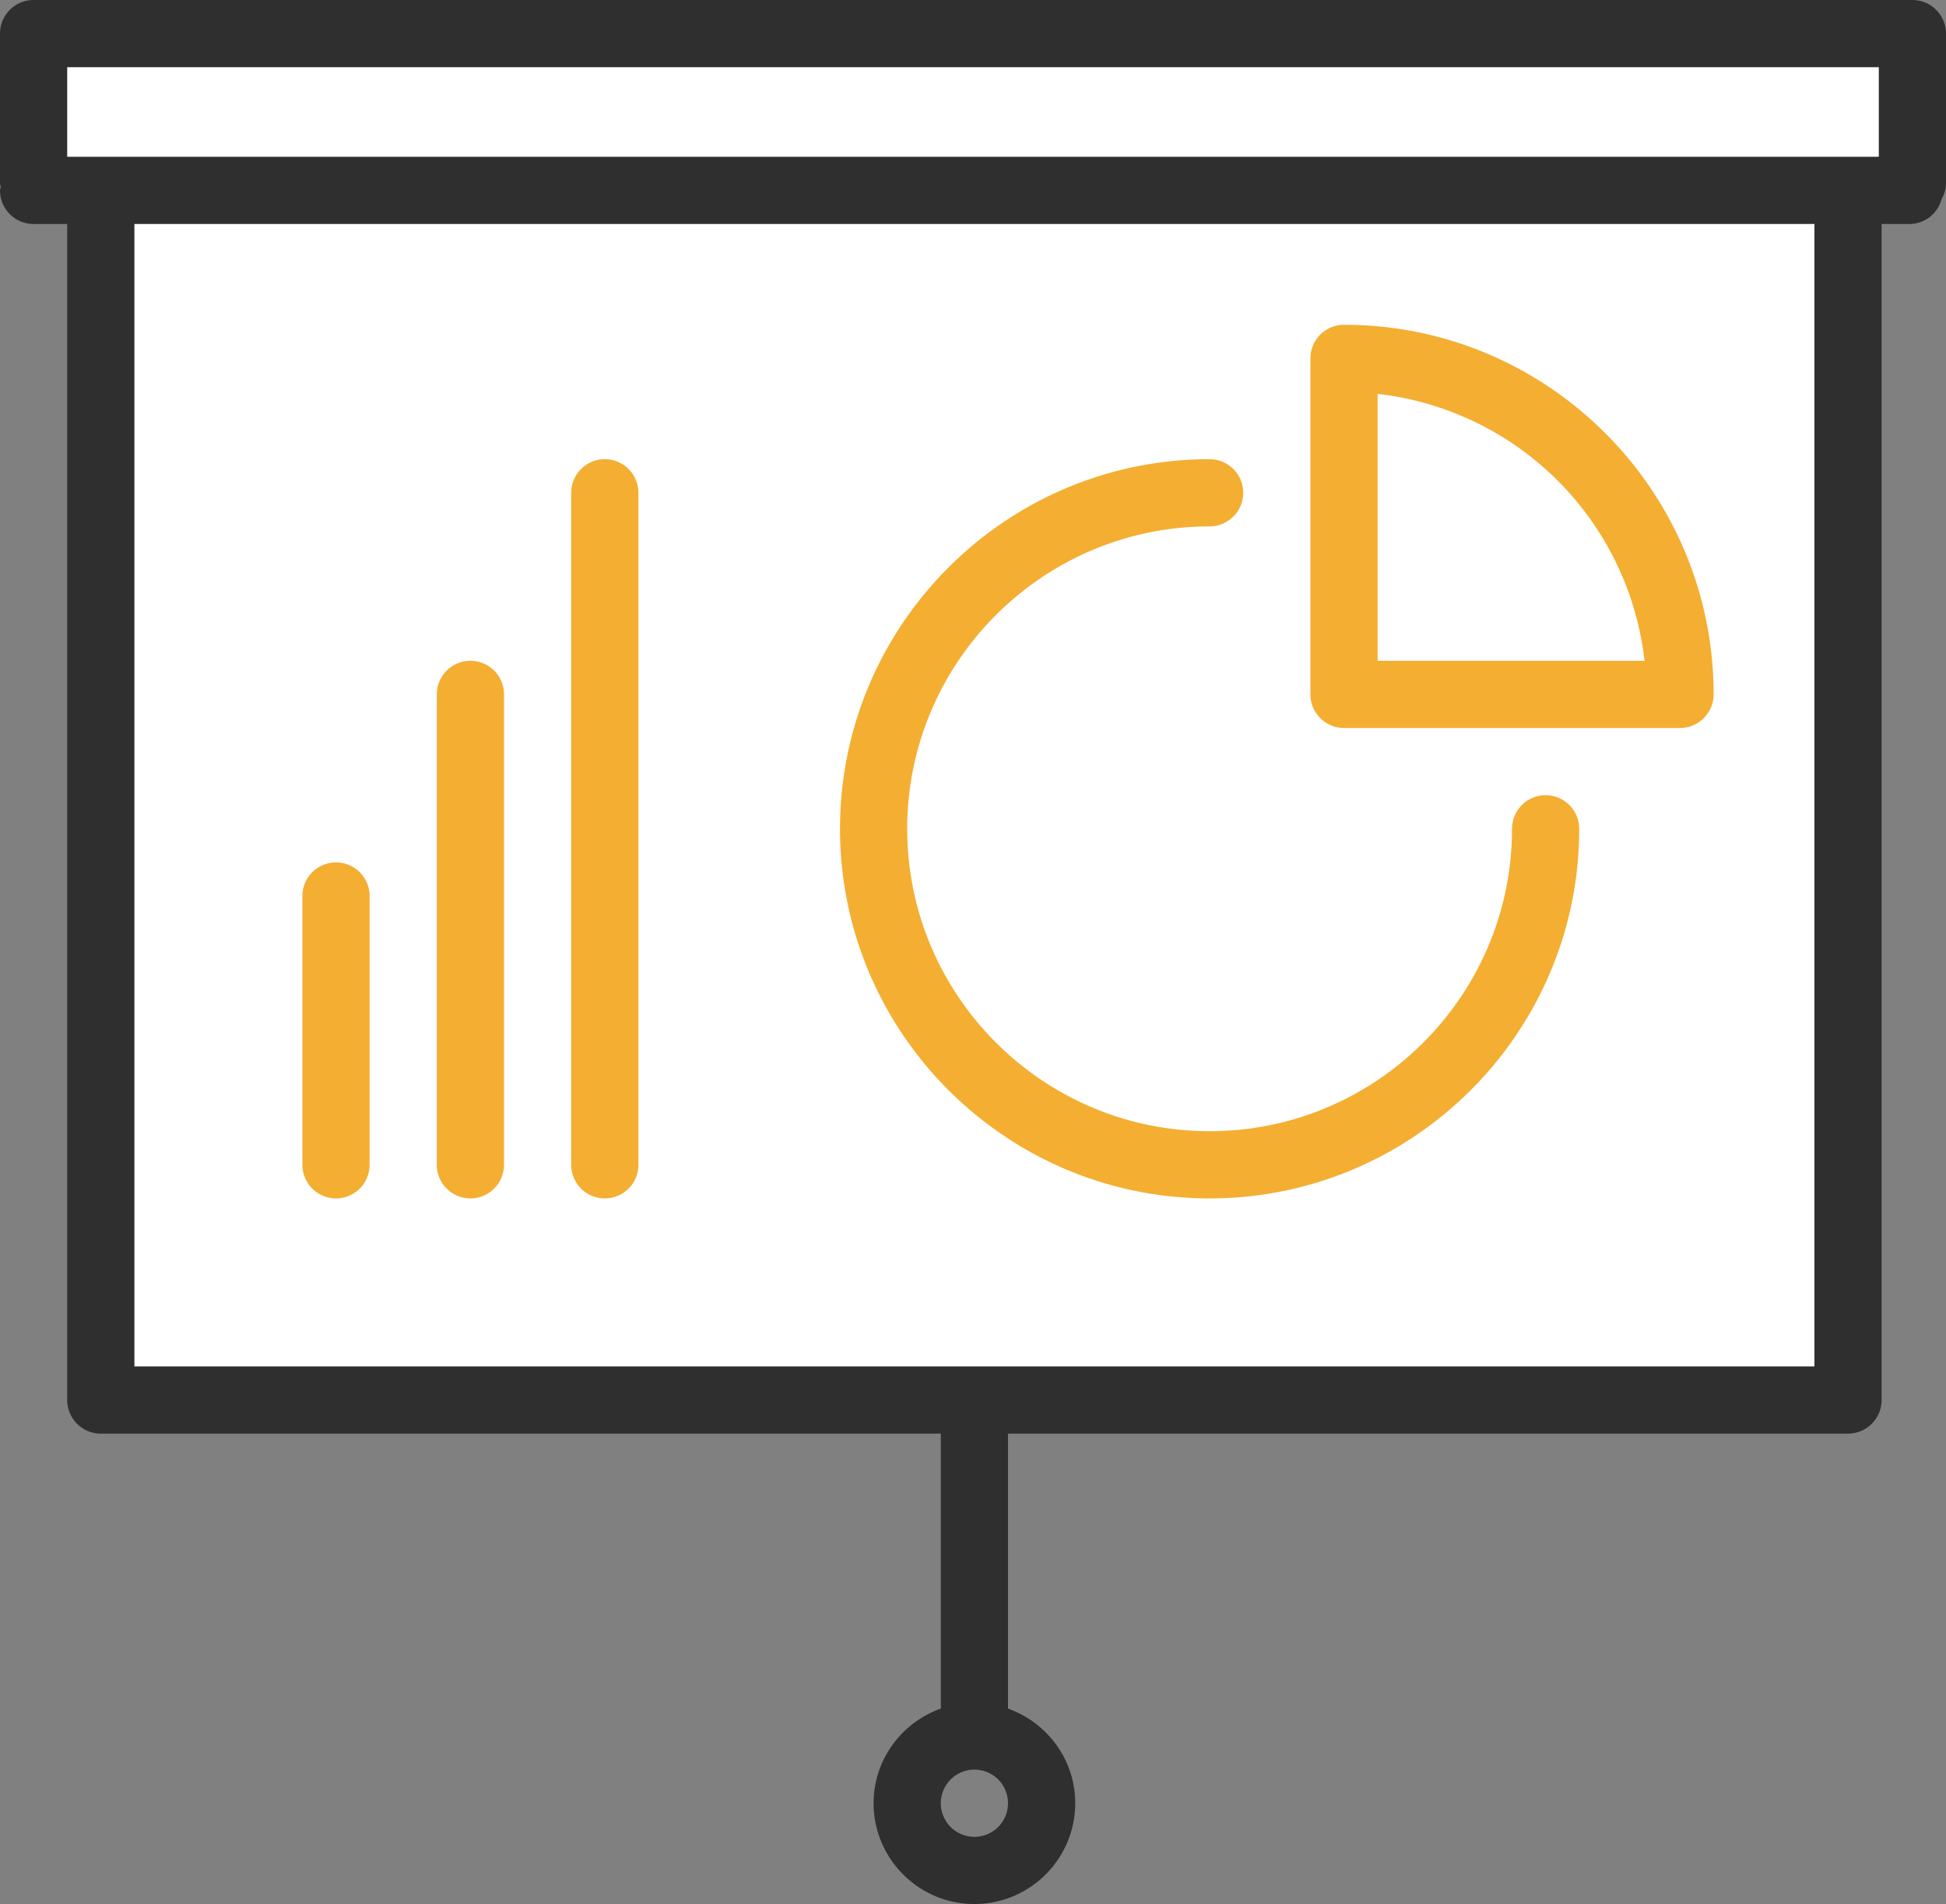 <?xml version="1.0" encoding="utf-8"?><svg xmlns="http://www.w3.org/2000/svg" width="28.958" height="28.333" viewbox="0 0 28.958 28.333"><rect width="100%" height="100%" fill="#808080" stroke="none"/><path fill="#FFF" d="M1.792 3.083h25.417v17.5H1.792zM.542.646h27.917v2.188H.542z"/><path fill="#F4AE32" d="M9 17.833a.5.5 0 0 1-.5-.5v-10a.5.5 0 0 1 1 0v10a.5.5 0 0 1-.5.5zM7 17.833a.5.5 0 0 1-.5-.5v-7a.5.5 0 0 1 1 0v7a.5.5 0 0 1-.5.5zM5 17.833a.5.5 0 0 1-.5-.5v-4a.5.5 0 0 1 1 0v4a.5.5 0 0 1-.5.5zM18 17.833c-3.033 0-5.5-2.467-5.5-5.5s2.467-5.5 5.5-5.5a.5.5 0 0 1 0 1c-2.481 0-4.5 2.019-4.5 4.5s2.019 4.5 4.5 4.5 4.5-2.019 4.5-4.5a.5.5 0 0 1 1 0c0 3.033-2.467 5.5-5.5 5.5z"/><path fill="#F4AE32" d="M25 10.833h-5a.5.5 0 0 1-.5-.5v-5a.5.5 0 0 1 .5-.5c3.033 0 5.5 2.467 5.5 5.5a.5.5 0 0 1-.5.5zm-4.5-1h3.972A4.508 4.508 0 0 0 20.5 5.861v3.972z"/><path fill="#2F2F2F" d="M28.958.5a.5.5 0 0 0-.5-.5H.5a.5.5 0 0 0-.5.5v2.229c0 .019.009.034.011.052-.002.018-.011.034-.011.052a.5.5 0 0 0 .5.5H1v17.5a.5.5 0 0 0 .5.5H14v4.092c-.581.207-1 .757-1 1.408 0 .827.673 1.5 1.5 1.5s1.5-.673 1.5-1.5c0-.651-.419-1.201-1-1.408v-4.092h12.5a.5.5 0 0 0 .5-.5v-17.5h.417a.492.492 0 0 0 .473-.366.481.481 0 0 0 .068-.238V.5zM14.5 27.333a.5.5 0 1 1 0-1 .5.5 0 0 1 0 1zm13-25H1V1h26.958v1.333H27.5zm-.5 18H2v-17h25v17z"/></svg>
